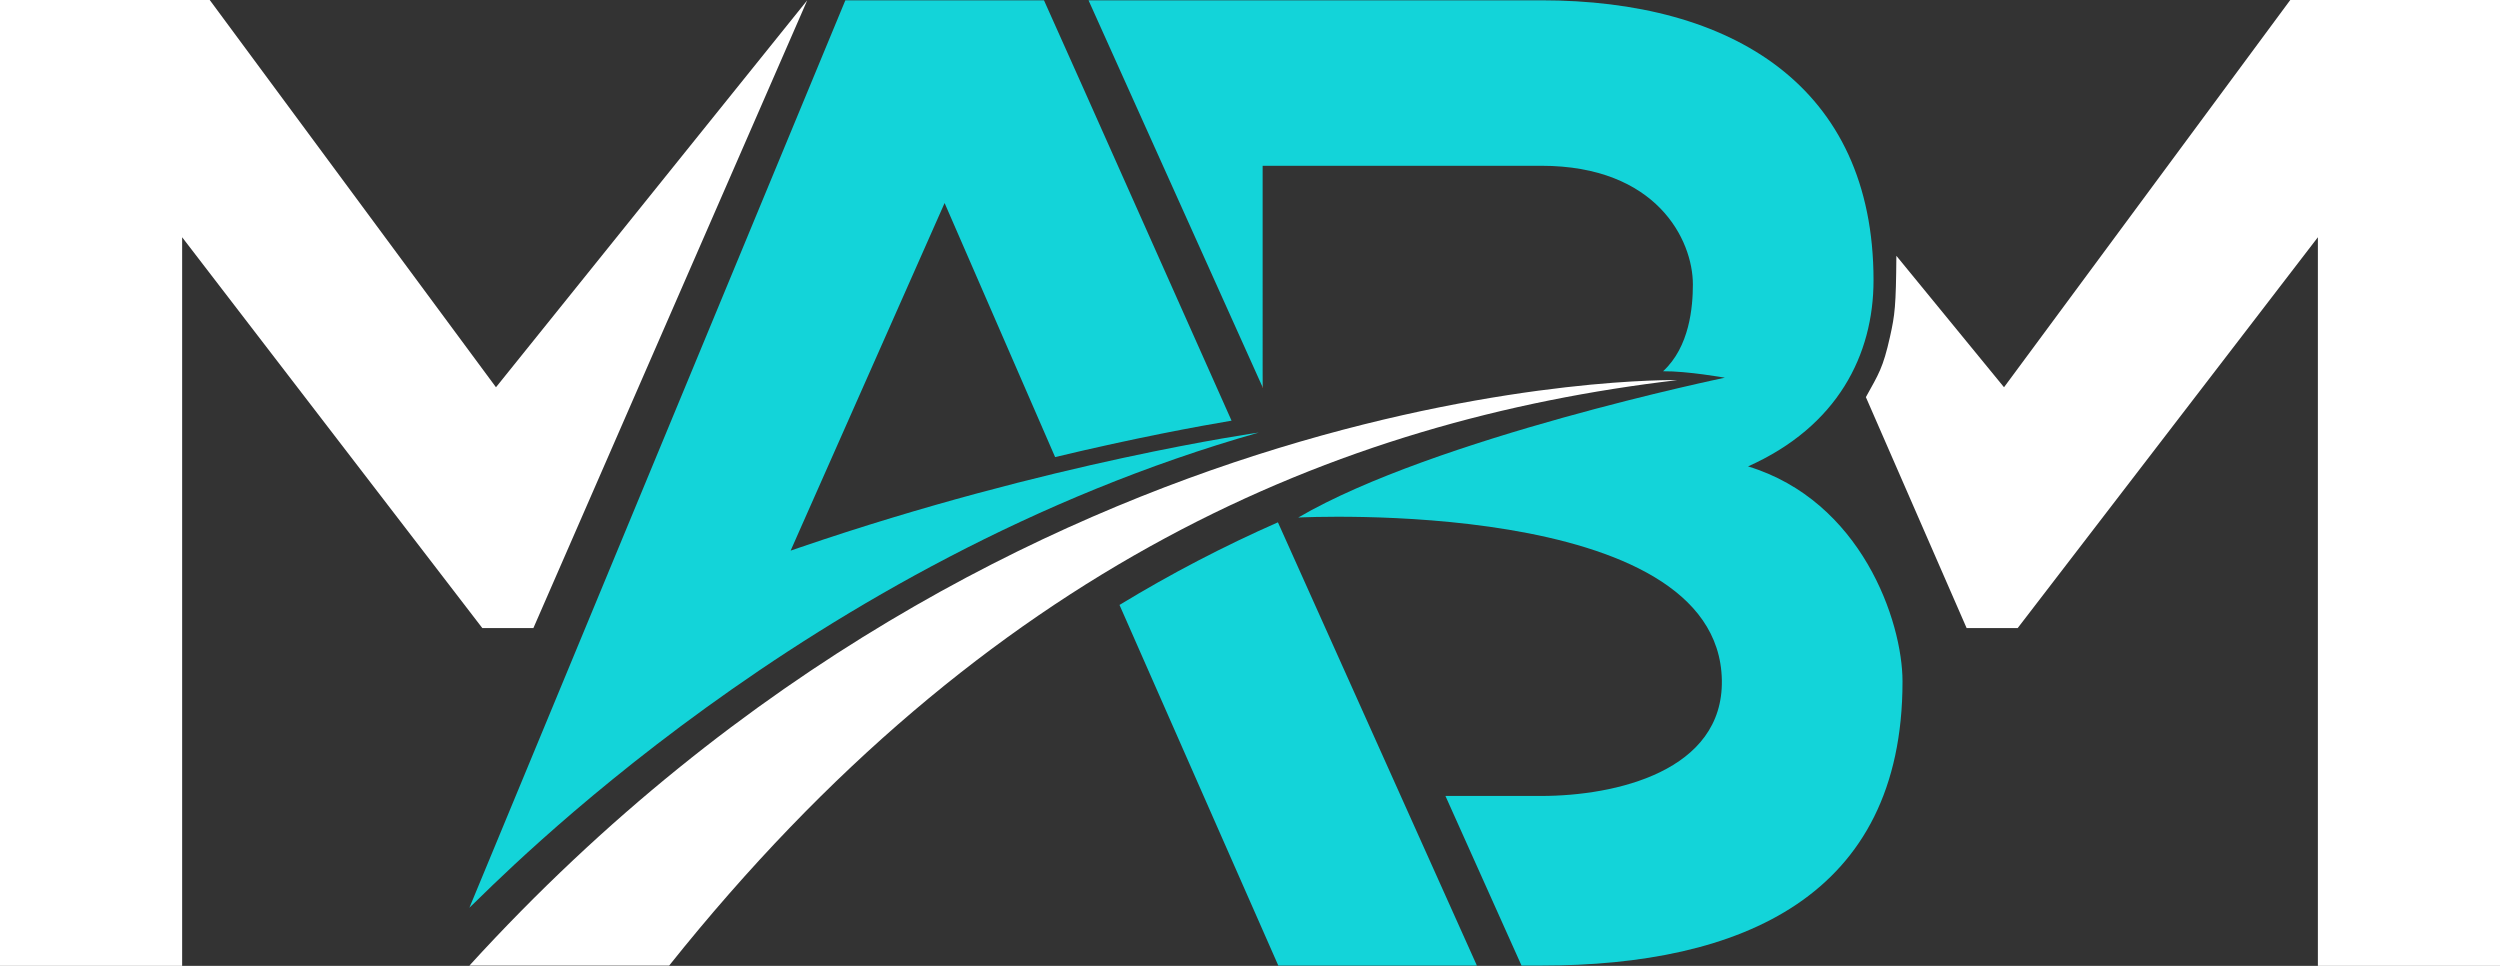 <?xml version="1.0" encoding="UTF-8"?>
<svg id="Layer_2" data-name="Layer 2" xmlns="http://www.w3.org/2000/svg" viewBox="0 0 3168.04 1224">
  <rect x="0" y="0" width="3168.04" height="1224" fill="#333333" stroke="none"/>
  <defs>
    <style>
      .cls-1 {
        fill: #f15a24;
      }

      .cls-2 {
        fill: #fff;
      }

      .cls-3 {
        fill: #13d4d9;
      }
    </style>
  </defs>
  <g id="Layer_1-2" data-name="Layer 1">
    <g>
      <g>
        <g>
          <g>
            <polygon class="cls-1" points="1600.41 491.43 1600.02 472.02 1600.02 491.43 1600.41 491.43"/>
            <g>
              <g>
                <path class="cls-3" d="M1619.9,1223.61h251.65l-252.15-561.72c-68.83,30.29-135.73,65.18-200.75,104.7l201.25,457.02Z"/>
                <path class="cls-3" d="M2215.12,591.03c113.64-50.68,159.05-141.52,159.05-235.89C2374.18,108.73,2194.14.38,1953.07.38h-573.68l220.64,490.36V210.07h353.04c146.76,0,192.17,94.37,192.17,150.3,0,28.58-4.1,79.05-37.77,110.09,30.57-.33,78.31,8.17,78.31,8.17,0,0-368.06,76.4-540.62,177.19,0,0,532.64-27.47,536.8,206.04,2.05,115.33-134.58,146.78-228.89,146.78h-121.39l96.42,214.96h24.97c253.36,0,457.83-87.39,457.83-359.97,0-76.89-52.44-228.91-195.77-272.61Z"/>
                <polygon class="cls-1" points="1600.41 491.43 1600.02 490.74 1600.02 491.43 1600.41 491.43"/>
              </g>
              <path class="cls-2" d="M594.82,1223.61h253.14c404.05-506.07,846.49-691.17,1277.4-741.9,1.16-.14-837.79-17.61-1530.53,741.9Z"/>
            </g>
          </g>
          <path class="cls-3" d="M1013.66,693.73c-3.99,1.38-7.81,2.66-11.74,4.04.88-2.13,4.93-11.21,11.13-25.22,41.64-94.15,183.97-415.27,183.97-415.27l140.05,321.95c102.4-24.56,182.14-39.18,223.57-46.16l-187.79-421.22L1322.95.38h-251.7l-476.43,1149.94c36.93-34.92,428.42-439.86,1000.33-602.18,0,0-264.77,37.19-581.49,145.6Z"/>
        </g>
        <polygon class="cls-2" points="628.51 490.74 265.78 0 0 0 0 1223.99 230.81 1223.99 230.81 300.64 611.21 795.91 675.92 795.91 1022.95 .38 628.51 490.74"/>
      </g>
      <path class="cls-2" d="M2902.26,0l-362.74,490.73-136.4-166.55c-.52,63.78-1.86,74.73-8.08,102.56-8.89,39.77-14.35,47.11-30.57,76.52l127.66,292.65h64.71l380.41-495.27v923.36h230.8V0h-265.78Z"/>
    </g>
  </g>
</svg>